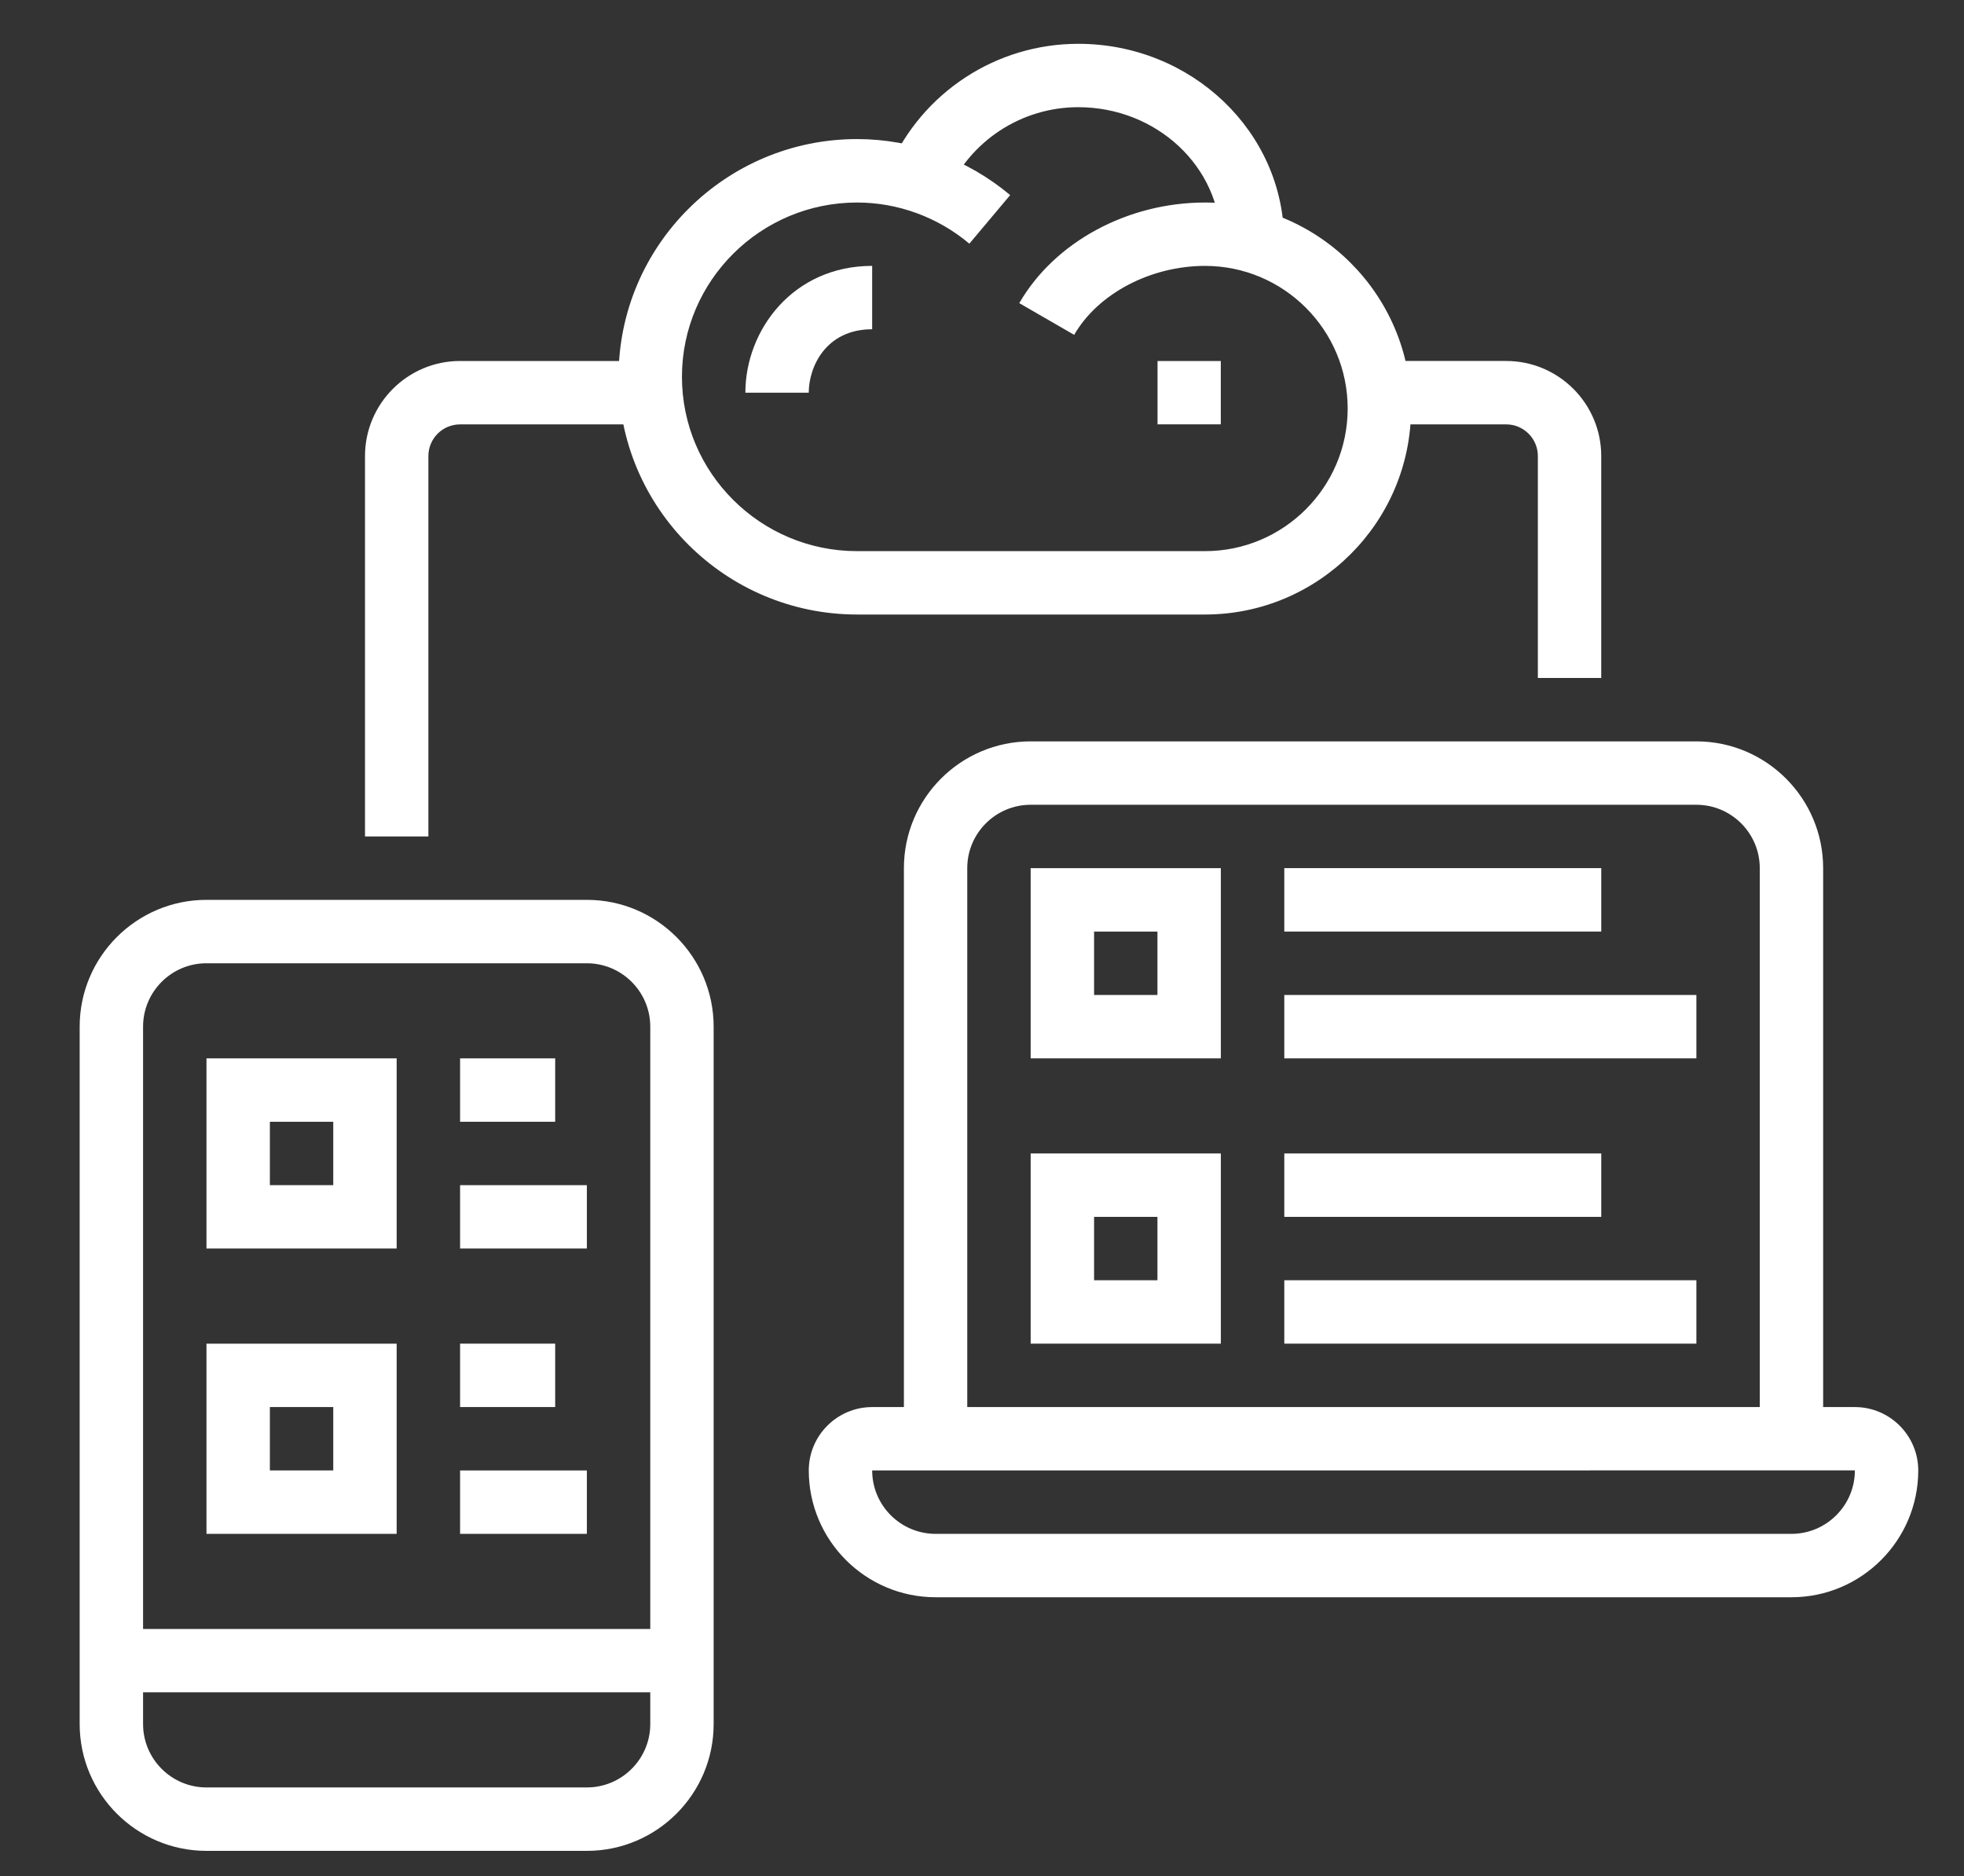 <?xml version="1.0" encoding="utf-8"?>
<!-- Generator: Adobe Illustrator 16.0.0, SVG Export Plug-In . SVG Version: 6.00 Build 0)  -->
<!DOCTYPE svg PUBLIC "-//W3C//DTD SVG 1.1//EN" "http://www.w3.org/Graphics/SVG/1.1/DTD/svg11.dtd">
<svg version="1.1" id="Calque_1" xmlns="http://www.w3.org/2000/svg" xmlns:xlink="http://www.w3.org/1999/xlink" x="0px" y="0px"
	 width="85px" height="81.199px" viewBox="0 0 85 81.199" enable-background="new 0 0 85 81.199" xml:space="preserve">
<rect x="0" y="0" width="85" height="81.199" fill="#333333" stroke="none"/>
<g>
	<path fill="#FFFFFF" d="M-114.907,36.934h-48.456c-2.905,0-5.269-2.361-5.269-5.266v-42.136c0-3.298,1.575-5.267,4.215-5.267h49.51
		c2.903,0,5.268,2.363,5.268,5.267v42.136C-109.639,34.572-112.003,36.934-114.907,36.934z M-164.417-13.629
		c-0.521,0-2.107,0-2.107,3.161v42.136c0,1.742,1.417,3.161,3.161,3.161h48.456c1.743,0,3.16-1.419,3.16-3.161v-42.136
		c0-1.743-1.417-3.161-3.16-3.161H-164.417z"/>
	<rect x="-121.228" y="14.813" fill="#FFFFFF" width="6.321" height="2.106"/>
	<rect x="-121.228" y="19.027" fill="#FFFFFF" width="6.321" height="2.105"/>
	<rect x="-163.363" y="30.615" fill="#FFFFFF" width="17.907" height="2.106"/>
	<rect x="-143.349" y="30.615" fill="#FFFFFF" width="2.106" height="2.106"/>
	<path fill="#FFFFFF" d="M-147.563,31.668h-2.105v-2.107c0-0.581-0.474-1.053-1.054-1.053h-7.375c-0.582,0-1.054,0.472-1.054,1.053
		v2.107h-2.106v-2.107c0-1.742,1.419-3.16,3.16-3.16h7.375c1.742,0,3.159,1.418,3.159,3.16V31.668z"/>
	<path fill="#FFFFFF" d="M-154.937,11.652h-7.373c-1.161,0-2.106-0.945-2.106-2.106V-0.987c0-1.162,0.945-2.107,2.106-2.107h10.534
		c1.16,0,2.107,0.946,2.107,2.107v5.267h-2.107v-5.267h-10.534V9.546h7.373V11.652z"/>
	<rect x="-151.776" y="6.386" fill="#FFFFFF" width="2.107" height="2.106"/>
	<rect x="-128.601" y="4.279" fill="#FFFFFF" width="2.106" height="2.107"/>
	<path fill="#FFFFFF" d="M-115.96,11.652h-9.48V9.546h9.48V-0.987h-10.534v3.16h-2.106v-3.16c0-1.162,0.945-2.107,2.106-2.107
		h10.534c1.16,0,2.107,0.946,2.107,2.107V9.546C-113.853,10.707-114.8,11.652-115.96,11.652z"/>
	<path fill="#FFFFFF" d="M-144.403,10.021h-2.106V-0.987c0-1.162,0.945-2.107,2.106-2.107h10.534c1.161,0,2.107,0.946,2.107,2.107
		V8.65h-2.107v-9.637h-10.534V10.021z"/>
	<polygon fill="#FFFFFF" points="-114.907,-11.522 -117.013,-11.522 -117.013,-9.415 -114.907,-9.415 -114.907,-11.522 	"/>
	<polygon fill="#FFFFFF" points="-119.121,-11.522 -121.228,-11.522 -121.228,-9.415 -119.121,-9.415 -119.121,-11.522 	"/>
	<polygon fill="#FFFFFF" points="-123.334,-11.522 -125.441,-11.522 -125.441,-9.415 -123.334,-9.415 -123.334,-11.522 	"/>
	<rect x="-144.403" y="-19.949" fill="#FFFFFF" width="14.749" height="2.107"/>
	<rect x="-149.668" y="-19.949" fill="#FFFFFF" width="2.105" height="2.107"/>
	<rect x="-164.417" y="22.187" fill="#FFFFFF" width="4.213" height="2.106"/>
	
		<rect x="-163.273" y="16.28" transform="matrix(0.834 0.551 -0.551 0.834 -17.157 91.757)" fill="#FFFFFF" width="4.064" height="2.106"/>
	<rect x="-167.578" y="-7.309" fill="#FFFFFF" width="56.885" height="2.107"/>
	<path fill="#FFFFFF" d="M-145.087,24.293c-0.444,0-0.865-0.185-1.155-0.511l-6.12-6.117c-0.28-0.249-0.467-0.669-0.467-1.113
		s0.187-0.866,0.512-1.155l12.754-12.758c0.493-0.56,1.692-0.604,2.269,0.044l6.121,6.119c0.279,0.249,0.467,0.669,0.467,1.113
		c0,0.447-0.188,0.867-0.514,1.155l-12.753,12.757C-144.221,24.108-144.641,24.293-145.087,24.293z M-145.454,22.329
		c-0.018,0.017-0.034,0.034-0.051,0.054L-145.454,22.329z M-144.741,22.309l0.029,0.029
		C-144.718,22.327-144.729,22.318-144.741,22.309z M-150.499,16.553l5.413,5.41l12.046-12.05l-5.413-5.411L-150.499,16.553z
		 M-150.844,16.898l-0.029,0.029C-150.863,16.919-150.853,16.908-150.844,16.898z M-150.918,16.135l0.053,0.051
		C-150.881,16.168-150.899,16.15-150.918,16.135z M-132.672,10.28c0.016,0.019,0.033,0.036,0.052,0.052L-132.672,10.28z
		 M-132.665,9.539c-0.011,0.008-0.021,0.019-0.03,0.029L-132.665,9.539z M-138.828,4.128c0.009,0.01,0.02,0.021,0.031,0.029
		L-138.828,4.128z M-138.034,4.084l-0.052,0.052C-138.067,4.12-138.05,4.104-138.034,4.084z"/>
	
		<rect x="-149.629" y="14.058" transform="matrix(0.707 0.707 -0.707 0.707 -32.461 108.626)" fill="#FFFFFF" width="4.436" height="2.108"/>
	
		<rect x="-137.241" y="10.966" transform="matrix(0.707 0.707 -0.707 0.707 -31.263 99.514)" fill="#FFFFFF" width="2.969" height="2.107"/>
	
		<rect x="-142.024" y="6.126" transform="matrix(0.707 0.707 -0.707 0.707 -36.092 101.507)" fill="#FFFFFF" width="2.854" height="2.107"/>
	<path fill="#FFFFFF" d="M-130.581,28.508c-1.126,0-2.183-0.438-2.979-1.234c-2.132-2.133-6.031-9.273-6.194-9.576l1.537-0.837
		l0.825-1.532c0.799,0.431,7.86,4.258,9.662,6.063c0.794,0.791,1.253,1.822,1.297,2.898c0.045,1.125-0.37,2.186-1.169,2.984
		C-128.397,28.07-129.454,28.508-130.581,28.508z M-137.298,17.78c1.379,2.444,3.873,6.647,5.229,8.003
		c0.796,0.796,2.183,0.796,2.979,0c0.485-0.486,0.57-1.035,0.555-1.409c-0.022-0.546-0.264-1.077-0.682-1.494
		C-130.371,21.727-134.752,19.19-137.298,17.78z"/>
</g>
<g>
	<path fill="#FFFFFF" d="M-74.866,127.364h-16.787c-1.984,0-3.598-1.613-3.598-3.598V90.193c0-1.984,1.613-3.598,3.598-3.598h16.787
		c1.984,0,3.598,1.613,3.598,3.598v13.188h-2.398V90.193c0-0.662-0.537-1.199-1.199-1.199h-16.787c-0.662,0-1.199,0.537-1.199,1.199
		v33.573c0,0.662,0.537,1.199,1.199,1.199h16.787c0.662,0,1.199-0.537,1.199-1.199v-13.189h2.398v13.189
		C-71.269,125.751-72.882,127.364-74.866,127.364z"/>
	<rect x="-73.667" y="105.78" fill="#FFFFFF" width="2.398" height="2.398"/>
	<path fill="#FFFFFF" d="M-73.255,126.983l-1.072-2.145l4.783-2.391c0.369-0.209,0.674-0.674,0.674-1.08V92.591
		c0-0.405-0.305-0.87-0.725-1.105l-4.727-2.36l1.074-2.146l4.775,2.388c1.234,0.692,2,1.946,2,3.224v28.777
		c0,1.277-0.766,2.533-1.949,3.197L-73.255,126.983z"/>
	<rect x="-94.052" y="118.97" fill="#FFFFFF" width="21.584" height="2.398"/>
	<rect x="-94.052" y="91.393" fill="#FFFFFF" width="17.986" height="2.397"/>
	<rect x="-124.028" y="121.368" fill="#FFFFFF" width="26.379" height="2.398"/>
	<rect x="-128.825" y="104.581" fill="#FFFFFF" width="34.773" height="2.398"/>
	<rect x="-124.028" y="56.619" fill="#FFFFFF" width="2.398" height="5.995"/>
	<rect x="-124.028" y="67.41" fill="#FFFFFF" width="2.398" height="5.996"/>
	<rect x="-120.431" y="63.813" fill="#FFFFFF" width="5.996" height="2.398"/>
	<rect x="-131.223" y="63.813" fill="#FFFFFF" width="5.996" height="2.398"/>
	
		<rect x="-107.123" y="117.172" transform="matrix(0.421 0.907 -0.907 0.421 48.032 161.481)" fill="#FFFFFF" width="9.255" height="2.399"/>
	
		<rect x="-114.386" y="113.743" transform="matrix(0.907 0.421 -0.421 0.907 39.313 58.647)" fill="#FFFFFF" width="2.399" height="9.255"/>
	
		<rect x="-119.925" y="113.412" transform="matrix(0.847 0.532 -0.532 0.847 44.775 81.291)" fill="#FFFFFF" width="2.398" height="9.919"/>
	<path fill="#FFFFFF" d="M-108.668,78.217c-0.635-1.094-0.971-2.342-0.971-3.611c0-3.968,3.227-7.195,7.194-7.195v2.398
		c-2.645,0-4.796,2.15-4.796,4.797c0,0.848,0.224,1.679,0.646,2.404L-108.668,78.217z"/>
	<path fill="#FFFFFF" d="M-94.052,115.374h-29.977c-3.306,0-5.995-2.689-5.995-5.996V81.799c0-3.305,2.689-5.995,5.995-5.995h32.375
		c3.307,0,5.996,2.69,5.996,5.995v5.996h-2.398v-5.996c0-1.983-1.613-3.597-3.598-3.597h-32.375c-1.983,0-3.597,1.613-3.597,3.597
		v27.579c0,1.984,1.614,3.598,3.597,3.598h29.977V115.374z"/>
	<path fill="#FFFFFF" d="M-79.663,84.197h-7.193v-2.398h7.193c3.307,0,5.996-2.689,5.996-5.995s-2.689-5.995-5.996-5.995
		c-0.418,0-0.811,0.039-1.195,0.117l-1.166,0.235L-82.271,69c-0.936-4.396-4.881-7.585-9.383-7.585
		c-5.289,0-9.592,4.304-9.592,9.593c0,0.686,0.072,1.372,0.216,2.039l-2.344,0.506c-0.18-0.833-0.271-1.689-0.271-2.545
		c0-6.611,5.379-11.99,11.991-11.99c5.254,0,9.9,3.477,11.447,8.409c0.178-0.011,0.359-0.017,0.543-0.017
		c4.629,0,8.395,3.766,8.395,8.394S-75.034,84.197-79.663,84.197z"/>
	<path fill="#FFFFFF" d="M-126.333,114.913l-5.535-2.305c-1.795-0.75-2.952-2.486-2.952-4.43V82.998c0-1.942,1.157-3.68,2.952-4.428
		l5.535-2.307l0.922,2.213l-5.536,2.307c-0.897,0.375-1.476,1.243-1.476,2.215v25.181c0,0.973,0.579,1.842,1.476,2.215l5.536,2.307
		L-126.333,114.913z"/>
</g>
<g>
	<polygon fill="#FFFFFF" points="170.871,60.815 168.472,60.815 168.472,63.213 170.871,63.213 170.871,60.815 	"/>
	<polygon fill="#FFFFFF" points="175.667,60.815 173.268,60.815 173.268,63.213 175.667,63.213 175.667,60.815 	"/>
	<polygon fill="#FFFFFF" points="180.462,60.815 178.065,60.815 178.065,63.213 180.462,63.213 180.462,60.815 	"/>
	<path fill="#FFFFFF" d="M136.097,97.986h-8.394c-1.323,0-2.398-1.076-2.398-2.398V48.824c0-1.322,1.075-2.398,2.398-2.398h11.99
		c1.321,0,2.398,1.076,2.398,2.398v8.394h-2.398v-8.394h-11.99v46.764h8.394V97.986z"/>
	<rect x="184.06" y="83.598" fill="#FFFFFF" width="2.398" height="8.394"/>
	<path fill="#FFFFFF" d="M181.662,108.778h-41.968c-2.646,0-4.796-2.151-4.796-4.797V60.815c0-2.646,2.149-4.797,4.796-4.797h41.968
		c2.645,0,4.797,2.151,4.797,4.797v15.588h-2.398V60.815c0-1.322-1.077-2.398-2.398-2.398h-41.968c-1.323,0-2.397,1.076-2.397,2.398
		v43.166c0,1.322,1.074,2.398,2.397,2.398h41.968c1.321,0,2.398-1.076,2.398-2.398v-2.397h2.398v2.397
		C186.458,106.627,184.306,108.778,181.662,108.778z"/>
	<rect x="136.097" y="65.611" fill="#FFFFFF" width="49.162" height="2.398"/>
	<rect x="144.491" y="51.223" fill="#FFFFFF" width="2.397" height="2.397"/>
	<rect x="149.287" y="51.223" fill="#FFFFFF" width="10.792" height="2.397"/>
	<rect x="157.68" y="111.176" fill="#FFFFFF" width="2.398" height="2.398"/>
	<rect x="162.477" y="111.176" fill="#FFFFFF" width="10.791" height="2.398"/>
	<rect x="126.504" y="53.62" fill="#FFFFFF" width="4.796" height="2.398"/>
	<rect x="126.504" y="62.014" fill="#FFFFFF" width="4.796" height="2.398"/>
	<rect x="126.504" y="70.407" fill="#FFFFFF" width="4.796" height="2.398"/>
	<rect x="126.504" y="78.801" fill="#FFFFFF" width="4.796" height="2.398"/>
	<rect x="126.504" y="87.194" fill="#FFFFFF" width="4.796" height="2.398"/>
	<path fill="#FFFFFF" d="M191.254,102.783h-19.742c-0.63,0-1.251-0.167-1.797-0.481l-5.496-2.71
		c-1.075-0.529-1.742-1.604-1.742-2.805s0.667-2.275,1.742-2.805l5.563-2.745c0.479-0.279,1.1-0.445,1.729-0.445h19.742v2.398
		h-19.742c-0.211,0-0.417,0.056-0.6,0.16l-5.633,2.782c-0.246,0.122-0.405,0.379-0.405,0.654s0.159,0.533,0.405,0.654l5.564,2.746
		c0.251,0.141,0.457,0.197,0.668,0.197h19.742V102.783z"/>
	<rect x="170.871" y="91.991" fill="#FFFFFF" width="2.397" height="9.593"/>
	<rect x="172.069" y="95.588" fill="#FFFFFF" width="19.186" height="2.398"/>
	<path fill="#FFFFFF" d="M177.535,88.395c-0.466,0-0.932-0.133-1.337-0.403l-9.054-5.993c-0.672-0.447-1.07-1.193-1.07-1.998
		c0-0.804,0.398-1.55,1.066-1.995l9.063-5.998c0.843-0.562,1.956-0.53,2.769,0.081l4.278,3.116h8.005v2.398h-8.784l-4.928-3.587
		l-9.075,5.987l9.059,5.99l4.944-3.595h8.784v2.398h-8.005l-4.295,3.127C178.541,88.237,178.039,88.395,177.535,88.395z"/>
	<rect x="167.273" y="78.801" fill="#FFFFFF" width="9.606" height="2.398"/>
	<path fill="#FFFFFF" d="M157.68,101.584h-14.389c-1.323,0-2.398-1.076-2.398-2.398V75.204c0-1.322,1.075-2.398,2.398-2.398h14.389
		c1.321,0,2.398,1.076,2.398,2.398v23.981C160.079,100.508,159.001,101.584,157.68,101.584z M143.292,75.204v23.981h14.392
		l-0.003-23.981H143.292z"/>
	<rect x="146.888" y="78.801" fill="#FFFFFF" width="7.195" height="2.398"/>
	<rect x="146.888" y="83.598" fill="#FFFFFF" width="7.195" height="2.398"/>
	<path fill="#FFFFFF" d="M178.065,82.398c-1.323,0-2.398-1.076-2.398-2.398c0-1.321,1.075-2.397,2.398-2.397
		c1.32,0,2.397,1.076,2.397,2.397C180.462,81.322,179.385,82.398,178.065,82.398z M178.065,79.998V80V79.998z"/>
</g>
<g>
	<path fill="#FFFFFF" d="M52.152,26.596H37.094c-5.693,0-10.323-4.616-10.323-10.289c0-5.672,4.63-10.288,10.323-10.288
		c2.411,0,4.765,0.862,6.625,2.425l-1.766,2.102c-1.366-1.149-3.093-1.781-4.859-1.781c-4.179,0-7.58,3.384-7.58,7.543
		c0,4.161,3.401,7.545,7.58,7.545h15.058c3.404,0,6.174-2.77,6.174-6.173s-2.77-6.172-6.174-6.172c-2.356,0-4.633,1.198-5.663,2.984
		l-2.376-1.372c1.527-2.646,4.685-4.355,8.039-4.355c4.918,0,8.917,3.998,8.917,8.915S57.07,26.596,52.152,26.596z"/>
	<polygon fill="#FFFFFF" points="52.835,15.625 50.097,15.625 50.097,18.365 52.835,18.365 52.835,15.625 	"/>
	<path fill="#FFFFFF" d="M35.002,16.995h-2.743c0-2.697,2.052-5.488,5.487-5.488v2.743C35.731,14.25,35.002,15.893,35.002,16.995z"
		/>
	<path fill="#FFFFFF" d="M55.573,10.416H52.83c0-3.186-2.766-5.777-6.165-5.777c-2.458,0-4.682,1.457-5.663,3.708l-2.515-1.096
		c1.419-3.254,4.629-5.355,8.178-5.355C51.577,1.896,55.573,5.718,55.573,10.416z"/>
	<path fill="#FFFFFF" d="M69.3,29.341h-2.743v-9.603c0-0.757-0.616-1.371-1.371-1.371h-5.52v-2.744h5.52
		c2.269,0,4.114,1.846,4.114,4.115V29.341z"/>
	<path fill="#FFFFFF" d="M18.54,36.202h-2.743V19.738c0-2.27,1.845-4.115,4.115-4.115h8.258v2.744h-8.258
		c-0.758,0-1.372,0.614-1.372,1.371V36.202z"/>
	<path fill="#FFFFFF" d="M25.399,80.104H8.936c-3.027,0-5.488-2.462-5.488-5.489V44.434c0-3.026,2.461-5.489,5.488-5.489h16.463
		c3.026,0,5.487,2.463,5.487,5.489v30.182C30.886,77.643,28.425,80.104,25.399,80.104z M8.936,41.689
		c-1.514,0-2.744,1.23-2.744,2.744v30.182c0,1.513,1.23,2.744,2.744,2.744h16.463c1.511,0,2.744-1.231,2.744-2.744V44.434
		c0-1.514-1.233-2.744-2.744-2.744H8.936z"/>
	<path fill="#FFFFFF" d="M78.904,62.269h-2.743V37.572c0-1.512-1.233-2.742-2.743-2.742H44.606c-1.513,0-2.744,1.23-2.744,2.742
		v24.696H39.12V37.572c0-3.025,2.46-5.486,5.486-5.486h28.812c3.026,0,5.486,2.461,5.486,5.486V62.269z"/>
	<rect x="4.82" y="70.501" fill="#FFFFFF" width="24.694" height="2.742"/>
	<rect x="19.912" y="45.805" fill="#FFFFFF" width="4.116" height="2.744"/>
	<rect x="19.912" y="51.293" fill="#FFFFFF" width="5.487" height="2.742"/>
	<rect x="19.912" y="58.152" fill="#FFFFFF" width="4.116" height="2.744"/>
	<rect x="19.912" y="63.64" fill="#FFFFFF" width="5.487" height="2.744"/>
	<path fill="#FFFFFF" d="M17.167,54.035H8.936v-8.23h8.231V54.035z M11.68,51.293h2.743v-2.744H11.68V51.293z"/>
	<path fill="#FFFFFF" d="M17.167,66.384H8.936v-8.231h8.231V66.384z M11.68,63.64h2.743v-2.743H11.68V63.64z"/>
	<rect x="55.583" y="37.572" fill="#FFFFFF" width="13.718" height="2.745"/>
	<rect x="55.583" y="43.062" fill="#FFFFFF" width="17.835" height="2.743"/>
	<rect x="55.583" y="49.921" fill="#FFFFFF" width="13.718" height="2.744"/>
	<rect x="55.583" y="55.408" fill="#FFFFFF" width="17.835" height="2.744"/>
	<path fill="#FFFFFF" d="M52.837,45.805h-8.231v-8.232h8.231V45.805z M47.351,43.062h2.742v-2.744h-2.742V43.062z"/>
	<path fill="#FFFFFF" d="M52.837,58.152h-8.231v-8.231h8.231V58.152z M47.351,55.408h2.742v-2.743h-2.742V55.408z"/>
	<path fill="#FFFFFF" d="M77.533,69.128H40.492c-3.028,0-5.489-2.462-5.489-5.488c0-1.512,1.231-2.743,2.744-2.743h42.53
		c1.511,0,2.743,1.231,2.743,2.743C83.02,66.666,80.559,69.128,77.533,69.128z M80.277,63.637l-42.53,0.003
		c0,1.513,1.231,2.744,2.745,2.744h37.041c1.511,0,2.744-1.231,2.744-2.744V63.637z"/>
</g>
</svg>
